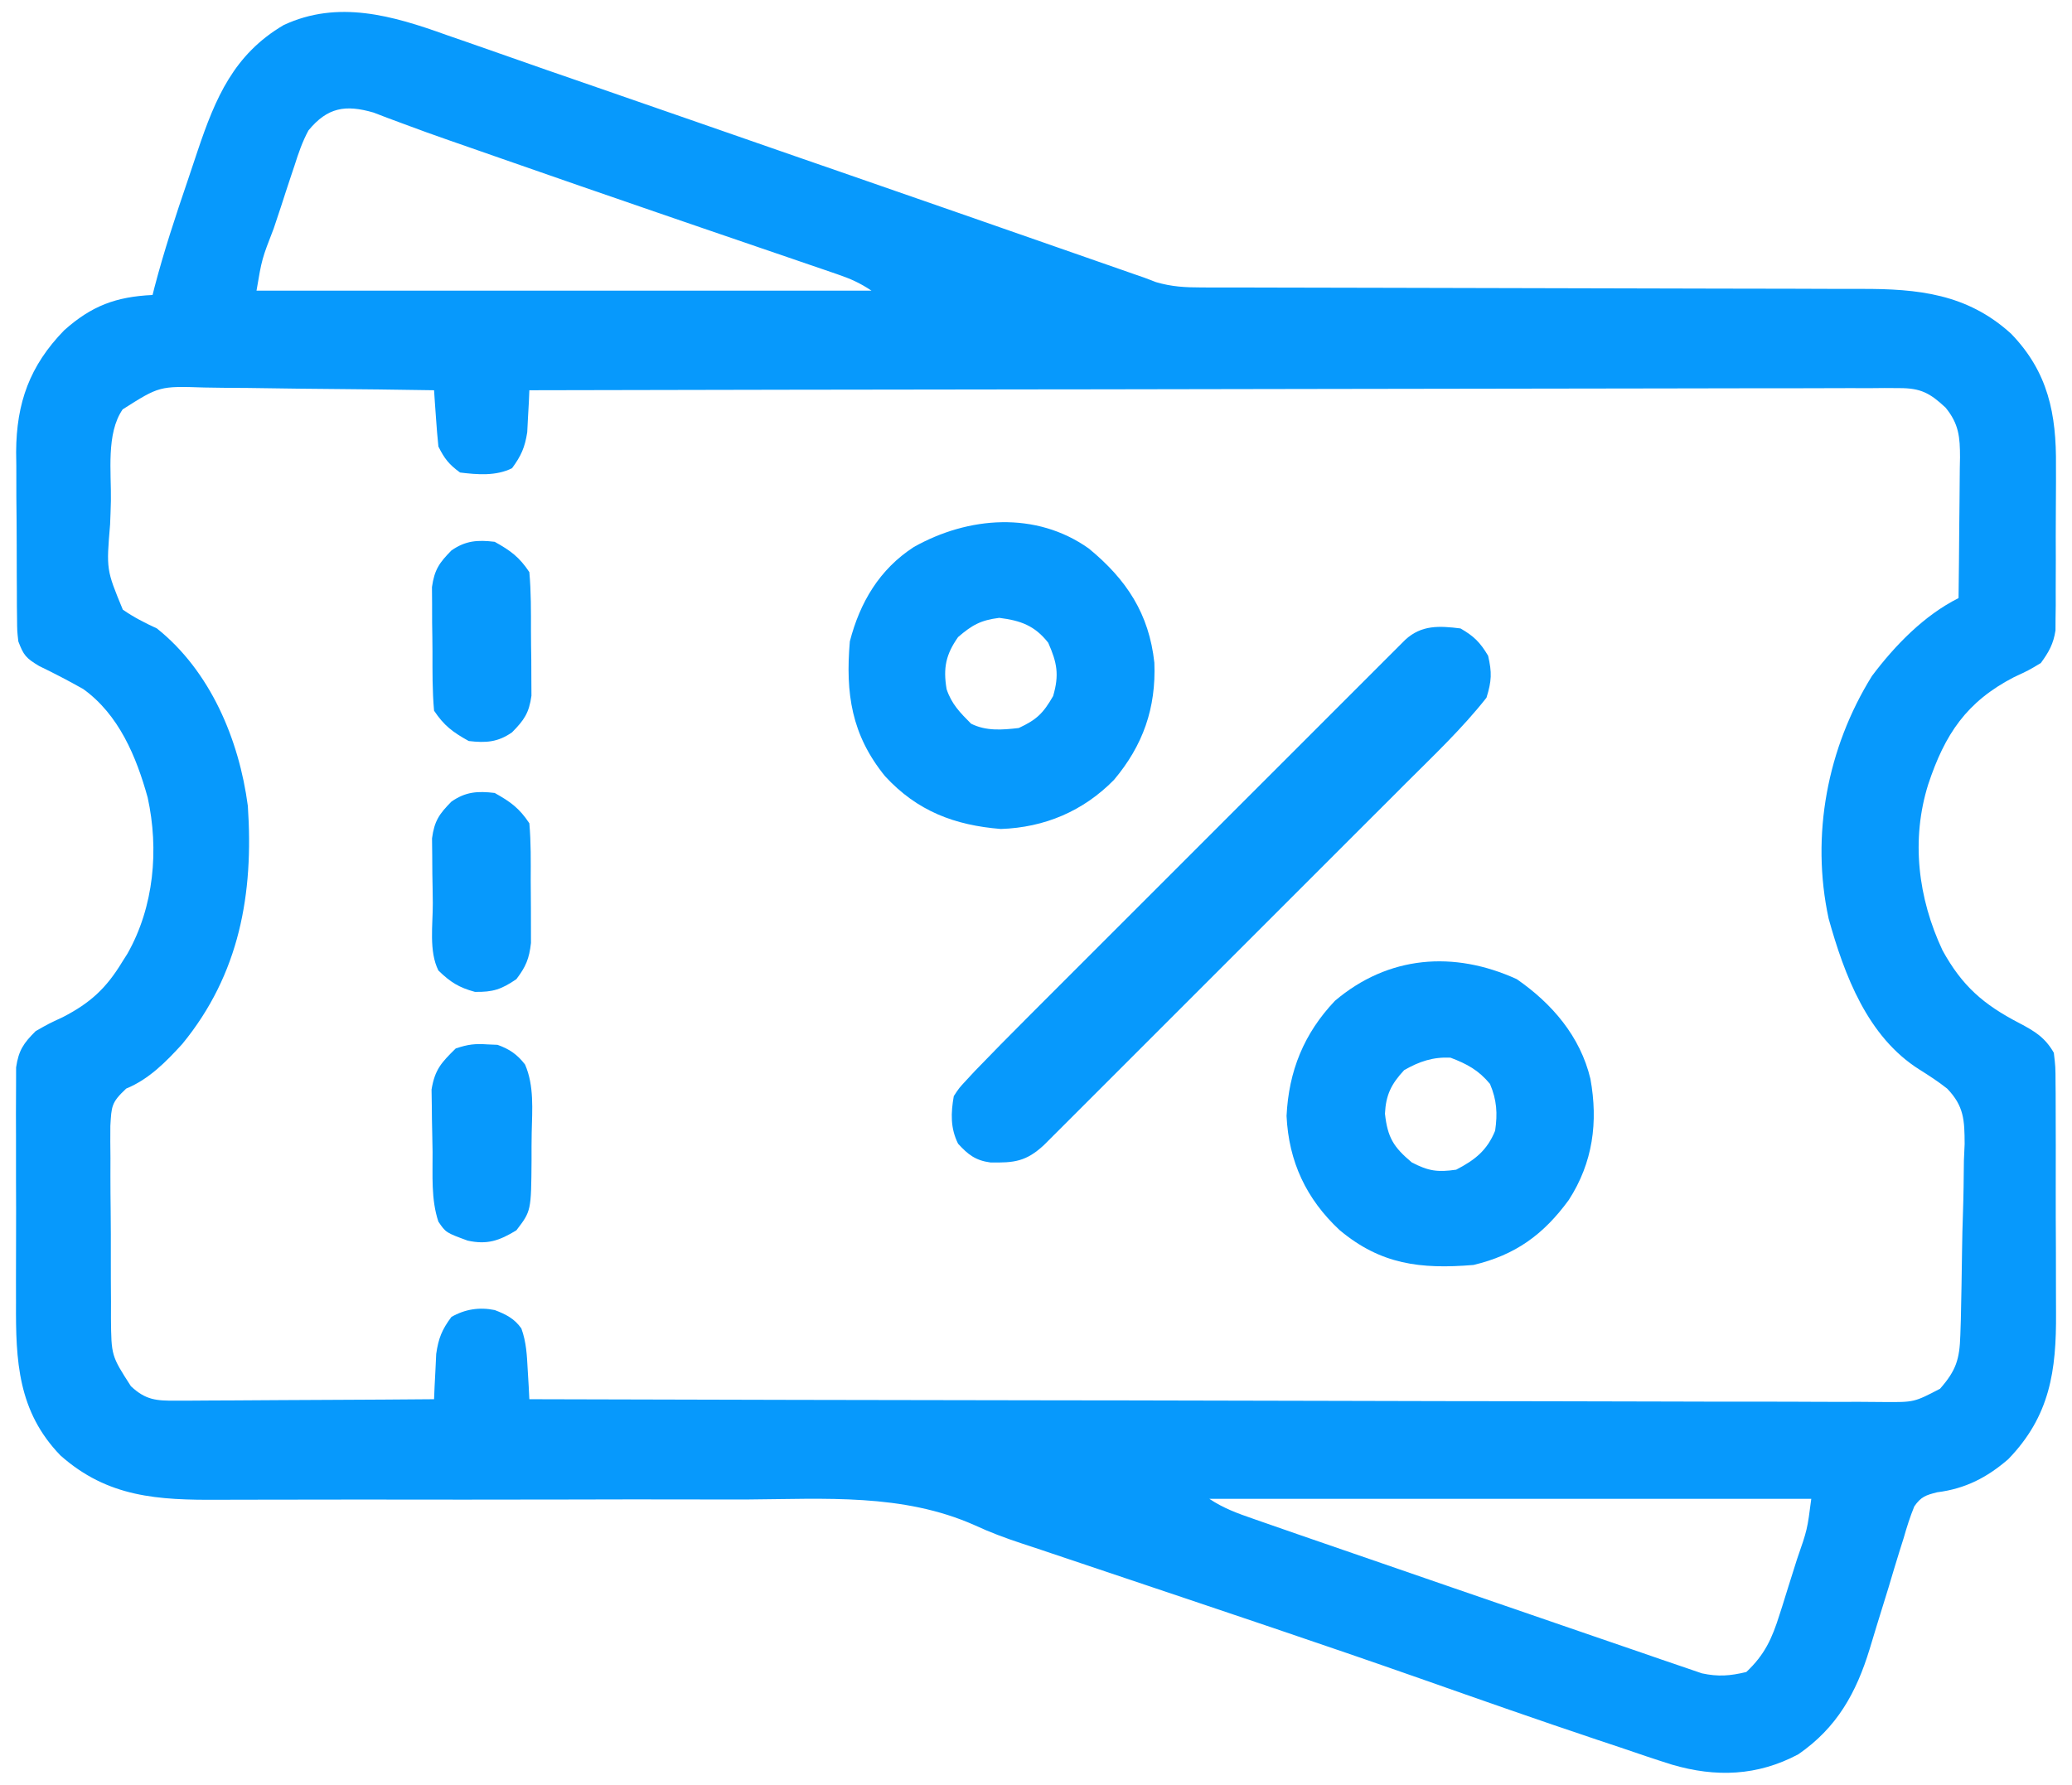 <svg width="65" height="56" viewBox="0 0 65 56" fill="none" xmlns="http://www.w3.org/2000/svg">
<path d="M13.999 1.095C14.21 1.168 14.421 1.241 14.632 1.314C15.091 1.473 15.549 1.633 16.007 1.795C16.772 2.066 17.54 2.331 18.308 2.596C19.429 2.983 20.55 3.372 21.67 3.762C22.813 4.16 23.956 4.557 25.099 4.954C25.238 5.002 25.378 5.05 25.521 5.1C25.802 5.197 26.082 5.294 26.362 5.391C28.939 6.285 31.514 7.181 34.089 8.081C34.205 8.121 34.321 8.162 34.441 8.204C34.656 8.279 34.871 8.354 35.086 8.429C35.181 8.463 35.277 8.496 35.375 8.53C35.457 8.559 35.539 8.588 35.624 8.617C35.714 8.648 35.805 8.68 35.899 8.712C36.018 8.758 36.138 8.804 36.262 8.851C36.763 8.998 37.178 9.018 37.7 9.019C37.796 9.019 37.893 9.02 37.992 9.02C38.313 9.021 38.634 9.021 38.955 9.02C39.186 9.021 39.416 9.022 39.647 9.022C40.144 9.024 40.64 9.025 41.136 9.025C41.922 9.025 42.708 9.028 43.494 9.03C45.446 9.037 47.398 9.041 49.349 9.044C50.866 9.046 52.383 9.05 53.899 9.055C54.679 9.058 55.459 9.06 56.24 9.059C56.726 9.059 57.213 9.061 57.7 9.064C57.924 9.065 58.149 9.065 58.374 9.064C60.169 9.059 61.71 9.216 63.089 10.47C64.251 11.67 64.514 12.989 64.497 14.621C64.497 14.777 64.497 14.933 64.498 15.094C64.497 15.421 64.496 15.748 64.493 16.075C64.489 16.576 64.49 17.077 64.492 17.578C64.491 17.897 64.49 18.216 64.489 18.535C64.489 18.684 64.489 18.834 64.49 18.988C64.488 19.127 64.486 19.266 64.484 19.41C64.483 19.593 64.483 19.593 64.482 19.779C64.418 20.203 64.273 20.458 64.022 20.803C63.634 21.035 63.634 21.035 63.181 21.245C61.692 22.015 61.011 23.035 60.49 24.608C59.944 26.346 60.169 28.182 60.94 29.821C61.555 30.936 62.218 31.514 63.351 32.102C63.836 32.357 64.157 32.554 64.43 33.031C64.482 33.473 64.482 33.473 64.484 34.004C64.486 34.15 64.486 34.15 64.487 34.298C64.49 34.619 64.489 34.94 64.489 35.261C64.489 35.485 64.49 35.709 64.491 35.933C64.492 36.403 64.492 36.873 64.49 37.343C64.489 37.942 64.491 38.541 64.495 39.14C64.498 39.604 64.498 40.067 64.497 40.53C64.497 40.751 64.498 40.972 64.499 41.192C64.511 43.007 64.31 44.427 63.002 45.78C62.334 46.359 61.649 46.71 60.77 46.82C60.416 46.909 60.264 46.959 60.053 47.262C59.919 47.589 59.816 47.916 59.719 48.257C59.681 48.38 59.641 48.503 59.601 48.63C59.477 49.025 59.359 49.422 59.241 49.819C59.121 50.212 59 50.604 58.877 50.996C58.801 51.24 58.727 51.484 58.655 51.729C58.233 53.115 57.624 54.207 56.414 55.041C55.132 55.723 53.827 55.769 52.45 55.365C51.908 55.195 51.372 55.012 50.835 54.828C50.592 54.747 50.349 54.666 50.105 54.585C48.259 53.967 46.422 53.322 44.585 52.675C41.502 51.592 38.401 50.557 35.304 49.515C34.84 49.359 34.376 49.203 33.912 49.047C33.594 48.94 33.277 48.833 32.959 48.727C32.81 48.676 32.81 48.676 32.657 48.625C32.456 48.557 32.254 48.491 32.052 48.425C31.546 48.258 31.059 48.078 30.576 47.853C28.317 46.849 25.87 47.03 23.449 47.046C22.802 47.049 22.155 47.046 21.508 47.044C20.285 47.042 19.062 47.043 17.839 47.047C15.647 47.053 13.455 47.051 11.263 47.048C10.495 47.047 9.727 47.048 8.96 47.051C8.482 47.052 8.005 47.053 7.527 47.053C7.307 47.053 7.086 47.054 6.866 47.055C4.959 47.066 3.386 46.985 1.897 45.665C0.559 44.282 0.492 42.696 0.502 40.87C0.502 40.645 0.501 40.42 0.501 40.196C0.5 39.728 0.501 39.26 0.504 38.792C0.507 38.193 0.505 37.594 0.502 36.995C0.5 36.532 0.5 36.07 0.502 35.607C0.502 35.386 0.502 35.165 0.5 34.944C0.499 34.636 0.501 34.328 0.504 34.02C0.505 33.845 0.505 33.67 0.505 33.489C0.586 32.952 0.737 32.732 1.118 32.352C1.524 32.12 1.524 32.12 1.976 31.91C2.838 31.464 3.335 31.004 3.835 30.178C3.889 30.093 3.943 30.008 3.998 29.921C4.833 28.446 4.989 26.655 4.633 25.024C4.275 23.733 3.728 22.422 2.612 21.619C2.155 21.361 1.698 21.123 1.226 20.895C0.814 20.648 0.74 20.559 0.575 20.124C0.538 19.796 0.538 19.796 0.535 19.425C0.533 19.286 0.532 19.147 0.53 19.003C0.529 18.853 0.529 18.703 0.529 18.549C0.528 18.393 0.527 18.237 0.526 18.077C0.525 17.748 0.524 17.418 0.524 17.089C0.524 16.588 0.519 16.088 0.513 15.588C0.513 15.267 0.512 14.946 0.512 14.625C0.51 14.477 0.508 14.329 0.506 14.177C0.515 12.635 0.934 11.474 2.011 10.365C2.874 9.594 3.638 9.31 4.786 9.255C4.806 9.175 4.827 9.095 4.847 9.013C5.143 7.883 5.507 6.78 5.884 5.676C5.992 5.357 6.098 5.038 6.205 4.718C6.758 3.078 7.335 1.708 8.896 0.788C10.602 -0.011 12.323 0.492 13.999 1.095ZM9.677 4.092C9.485 4.445 9.362 4.807 9.241 5.189C9.206 5.293 9.171 5.397 9.135 5.504C9.024 5.834 8.918 6.165 8.811 6.495C8.737 6.719 8.662 6.943 8.587 7.167C8.215 8.126 8.215 8.126 8.047 9.119C14.413 9.119 20.78 9.119 27.339 9.119C26.965 8.87 26.676 8.744 26.255 8.6C26.116 8.552 25.977 8.504 25.833 8.455C25.682 8.403 25.53 8.351 25.373 8.298C25.215 8.244 25.056 8.189 24.893 8.133C24.551 8.016 24.209 7.899 23.866 7.782C23.33 7.599 22.793 7.415 22.257 7.231C22.168 7.2 22.078 7.169 21.986 7.138C21.806 7.076 21.625 7.014 21.444 6.952C21.172 6.858 20.899 6.765 20.627 6.671C19.002 6.114 17.379 5.551 15.757 4.984C15.523 4.902 15.289 4.821 15.055 4.739C14.944 4.7 14.834 4.662 14.72 4.622C14.508 4.548 14.297 4.474 14.085 4.401C13.608 4.234 13.132 4.065 12.659 3.886C12.491 3.824 12.323 3.761 12.15 3.697C11.934 3.615 11.934 3.615 11.714 3.53C10.836 3.277 10.274 3.367 9.677 4.092ZM3.848 12.844C3.325 13.6 3.494 14.819 3.479 15.709C3.473 15.957 3.465 16.205 3.454 16.452C3.335 17.873 3.335 17.873 3.853 19.128C4.2 19.369 4.539 19.54 4.922 19.717C6.597 21.053 7.501 23.203 7.775 25.287C7.961 28.038 7.515 30.565 5.718 32.755C5.203 33.319 4.671 33.862 3.959 34.154C3.491 34.593 3.499 34.704 3.462 35.323C3.459 35.659 3.46 35.996 3.465 36.333C3.465 36.511 3.464 36.69 3.464 36.873C3.464 37.25 3.467 37.627 3.472 38.005C3.478 38.486 3.478 38.968 3.477 39.45C3.475 39.911 3.479 40.372 3.482 40.834C3.481 41.006 3.481 41.178 3.481 41.356C3.492 42.537 3.492 42.537 4.107 43.492C4.572 43.929 4.906 43.95 5.535 43.946C5.623 43.946 5.71 43.946 5.8 43.946C6.089 43.946 6.377 43.943 6.665 43.94C6.865 43.939 7.065 43.938 7.266 43.938C7.792 43.937 8.318 43.932 8.844 43.928C9.382 43.924 9.919 43.922 10.456 43.92C11.51 43.916 12.564 43.909 13.617 43.9C13.622 43.771 13.627 43.641 13.633 43.508C13.642 43.337 13.65 43.167 13.66 42.991C13.668 42.823 13.675 42.654 13.684 42.48C13.755 41.985 13.865 41.716 14.161 41.319C14.586 41.075 15.04 41.004 15.52 41.103C15.869 41.236 16.14 41.37 16.356 41.681C16.513 42.115 16.53 42.522 16.555 42.983C16.57 43.24 16.57 43.24 16.586 43.503C16.593 43.634 16.599 43.765 16.606 43.9C22.166 43.916 27.725 43.928 33.284 43.935C33.94 43.935 34.596 43.936 35.252 43.937C35.383 43.938 35.514 43.938 35.648 43.938C37.764 43.941 39.88 43.946 41.996 43.952C44.166 43.959 46.337 43.962 48.508 43.964C49.847 43.965 51.187 43.968 52.527 43.973C53.445 43.977 54.363 43.978 55.281 43.977C55.812 43.977 56.342 43.977 56.872 43.981C57.357 43.984 57.842 43.984 58.327 43.982C58.586 43.982 58.845 43.985 59.103 43.988C60.048 43.995 60.048 43.995 60.86 43.572C61.364 42.998 61.474 42.649 61.497 41.887C61.505 41.648 61.505 41.648 61.513 41.404C61.529 40.676 61.542 39.949 61.551 39.221C61.556 38.837 61.565 38.454 61.579 38.071C61.598 37.517 61.604 36.963 61.609 36.409C61.621 36.154 61.621 36.154 61.632 35.893C61.629 35.149 61.614 34.706 61.085 34.156C60.803 33.933 60.518 33.748 60.212 33.556C58.583 32.529 57.859 30.591 57.365 28.819C56.802 26.206 57.324 23.467 58.723 21.211C59.441 20.255 60.358 19.307 61.441 18.765C61.451 18.023 61.458 17.281 61.463 16.539C61.465 16.287 61.468 16.034 61.471 15.782C61.476 15.419 61.479 15.056 61.48 14.692C61.483 14.58 61.485 14.467 61.487 14.352C61.487 13.716 61.452 13.298 61.033 12.788C60.544 12.332 60.255 12.176 59.587 12.177C59.356 12.176 59.356 12.176 59.121 12.174C58.869 12.176 58.869 12.176 58.611 12.179C58.432 12.178 58.253 12.178 58.068 12.177C57.571 12.176 57.074 12.178 56.576 12.181C56.04 12.183 55.504 12.183 54.967 12.182C54.038 12.182 53.109 12.184 52.18 12.187C50.837 12.191 49.493 12.193 48.15 12.193C45.971 12.194 43.791 12.198 41.611 12.203C39.494 12.208 37.377 12.212 35.26 12.214C35.064 12.214 35.064 12.214 34.864 12.215C34.21 12.215 33.555 12.216 32.901 12.217C27.469 12.222 22.038 12.232 16.606 12.244C16.601 12.364 16.596 12.483 16.591 12.607C16.582 12.764 16.573 12.922 16.564 13.085C16.556 13.241 16.548 13.397 16.54 13.558C16.467 14.035 16.348 14.304 16.063 14.69C15.562 14.94 14.979 14.892 14.432 14.825C14.082 14.569 13.944 14.392 13.753 14.01C13.722 13.711 13.697 13.411 13.677 13.11C13.665 12.949 13.654 12.787 13.642 12.621C13.634 12.497 13.626 12.372 13.617 12.244C12.465 12.225 11.312 12.211 10.159 12.202C9.624 12.198 9.088 12.192 8.553 12.183C8.036 12.174 7.519 12.169 7.002 12.167C6.805 12.165 6.608 12.162 6.412 12.158C5.001 12.112 5.001 12.112 3.848 12.844ZM37.937 47.025C38.38 47.321 38.823 47.482 39.323 47.654C39.426 47.69 39.529 47.726 39.635 47.763C39.986 47.886 40.337 48.007 40.688 48.129C40.81 48.171 40.932 48.213 41.058 48.257C41.76 48.5 42.463 48.742 43.167 48.984C43.909 49.239 44.651 49.495 45.392 49.752C46.371 50.091 47.35 50.428 48.329 50.763C48.877 50.95 49.424 51.138 49.971 51.328C50.493 51.509 51.016 51.688 51.539 51.866C51.734 51.932 51.929 52 52.123 52.068C52.392 52.162 52.662 52.253 52.932 52.344C53.083 52.396 53.235 52.448 53.391 52.501C53.906 52.611 54.273 52.581 54.783 52.459C55.358 51.918 55.588 51.416 55.826 50.657C55.87 50.52 55.87 50.52 55.915 50.381C55.975 50.189 56.035 49.998 56.094 49.806C56.185 49.512 56.278 49.218 56.372 48.925C56.696 47.993 56.696 47.993 56.821 47.025C50.589 47.025 44.357 47.025 37.937 47.025Z" fill="#0799FC"/>
<path d="M45.816 19.717C46.24 19.96 46.435 20.157 46.683 20.574C46.805 21.102 46.795 21.364 46.632 21.89C45.871 22.857 44.961 23.716 44.092 24.584C43.966 24.709 43.841 24.835 43.712 24.965C43.372 25.305 43.032 25.644 42.692 25.984C42.335 26.341 41.978 26.698 41.62 27.056C41.022 27.654 40.423 28.253 39.825 28.851C39.133 29.542 38.441 30.234 37.75 30.926C37.154 31.522 36.559 32.118 35.963 32.713C35.608 33.068 35.253 33.423 34.898 33.778C34.504 34.173 34.109 34.568 33.714 34.962C33.596 35.079 33.479 35.197 33.358 35.318C33.251 35.425 33.144 35.532 33.033 35.642C32.94 35.736 32.846 35.829 32.75 35.925C32.187 36.449 31.807 36.485 31.069 36.472C30.604 36.41 30.368 36.226 30.056 35.884C29.812 35.396 29.828 34.92 29.921 34.39C30.088 34.135 30.088 34.135 30.317 33.889C30.404 33.796 30.491 33.702 30.58 33.605C31.119 33.047 31.661 32.494 32.21 31.947C32.342 31.814 32.474 31.682 32.607 31.549C32.963 31.193 33.319 30.837 33.675 30.481C34.049 30.108 34.422 29.734 34.796 29.36C35.422 28.734 36.048 28.108 36.675 27.482C37.4 26.758 38.124 26.033 38.848 25.308C39.471 24.685 40.093 24.062 40.717 23.44C41.088 23.068 41.46 22.696 41.831 22.325C42.18 21.976 42.529 21.627 42.878 21.279C43.067 21.09 43.256 20.9 43.445 20.711C43.557 20.599 43.67 20.487 43.785 20.372C43.883 20.274 43.98 20.177 44.081 20.076C44.59 19.603 45.153 19.634 45.816 19.717Z" fill="#0799FC"/>
<path d="M47.583 30.721C48.691 31.488 49.574 32.518 49.892 33.846C50.139 35.206 49.971 36.477 49.213 37.65C48.416 38.739 47.541 39.374 46.224 39.688C44.559 39.825 43.315 39.675 42.022 38.592C40.982 37.621 40.428 36.451 40.36 35.013C40.428 33.605 40.903 32.429 41.877 31.401C43.551 29.98 45.61 29.82 47.583 30.721ZM44.05 33.575C43.644 34.011 43.475 34.354 43.447 34.942C43.531 35.693 43.715 35.988 44.288 36.47C44.813 36.743 45.096 36.783 45.681 36.699C46.27 36.393 46.65 36.096 46.903 35.477C46.983 34.934 46.956 34.514 46.742 34.008C46.385 33.577 46.02 33.38 45.502 33.184C44.954 33.158 44.525 33.303 44.05 33.575Z" fill="#0799FC"/>
<path d="M34.156 17.209C35.34 18.182 36.047 19.255 36.213 20.792C36.27 22.211 35.859 23.386 34.944 24.471C33.981 25.449 32.773 25.962 31.398 26.009C29.944 25.891 28.775 25.45 27.764 24.353C26.712 23.057 26.52 21.76 26.66 20.124C26.977 18.897 27.592 17.86 28.665 17.164C30.371 16.203 32.497 16.031 34.156 17.209ZM30.056 19.988C29.672 20.534 29.583 20.958 29.696 21.623C29.851 22.089 30.119 22.36 30.464 22.706C30.937 22.942 31.442 22.902 31.959 22.841C32.522 22.58 32.727 22.379 33.037 21.839C33.233 21.172 33.161 20.793 32.884 20.167C32.461 19.627 32.017 19.469 31.347 19.385C30.768 19.458 30.497 19.608 30.056 19.988Z" fill="#0799FC"/>
<path d="M15.519 16.999C16.016 17.276 16.29 17.475 16.606 17.95C16.662 18.566 16.657 19.183 16.657 19.801C16.657 20.105 16.662 20.409 16.667 20.713C16.668 20.907 16.669 21.101 16.669 21.295C16.67 21.471 16.671 21.647 16.672 21.828C16.596 22.372 16.444 22.59 16.063 22.977C15.619 23.288 15.238 23.313 14.704 23.249C14.207 22.972 13.934 22.773 13.617 22.298C13.561 21.682 13.567 21.065 13.567 20.447C13.566 20.143 13.561 19.84 13.556 19.536C13.555 19.341 13.555 19.148 13.555 18.953C13.553 18.777 13.552 18.601 13.551 18.42C13.628 17.876 13.78 17.658 14.161 17.271C14.605 16.96 14.985 16.935 15.519 16.999Z" fill="#0799FC"/>
<path d="M15.519 24.879C16.016 25.157 16.29 25.355 16.606 25.83C16.659 26.427 16.651 27.025 16.649 27.623C16.649 27.917 16.652 28.211 16.655 28.505C16.656 28.693 16.656 28.881 16.656 29.069C16.656 29.239 16.656 29.409 16.657 29.585C16.602 30.078 16.497 30.329 16.199 30.721C15.731 31.04 15.467 31.13 14.899 31.12C14.392 30.982 14.128 30.814 13.753 30.45C13.449 29.841 13.581 29.014 13.577 28.337C13.575 28.032 13.569 27.727 13.563 27.422C13.562 27.227 13.56 27.033 13.559 26.838C13.557 26.661 13.555 26.485 13.553 26.302C13.627 25.756 13.778 25.539 14.161 25.151C14.605 24.84 14.985 24.815 15.519 24.879Z" fill="#0799FC"/>
<path d="M15.299 32.768C15.451 32.774 15.451 32.774 15.607 32.781C15.983 32.915 16.228 33.083 16.472 33.401C16.761 34.067 16.695 34.82 16.68 35.534C16.674 35.824 16.674 36.114 16.675 36.405C16.663 37.995 16.663 37.995 16.199 38.601C15.659 38.929 15.283 39.058 14.67 38.924C13.987 38.673 13.987 38.673 13.753 38.33C13.518 37.626 13.576 36.874 13.57 36.137C13.567 35.941 13.564 35.745 13.559 35.549C13.551 35.265 13.548 34.981 13.546 34.697C13.543 34.527 13.541 34.358 13.538 34.183C13.643 33.554 13.845 33.339 14.297 32.895C14.687 32.765 14.897 32.741 15.299 32.768Z" fill="#0799FC"/>
</svg>
